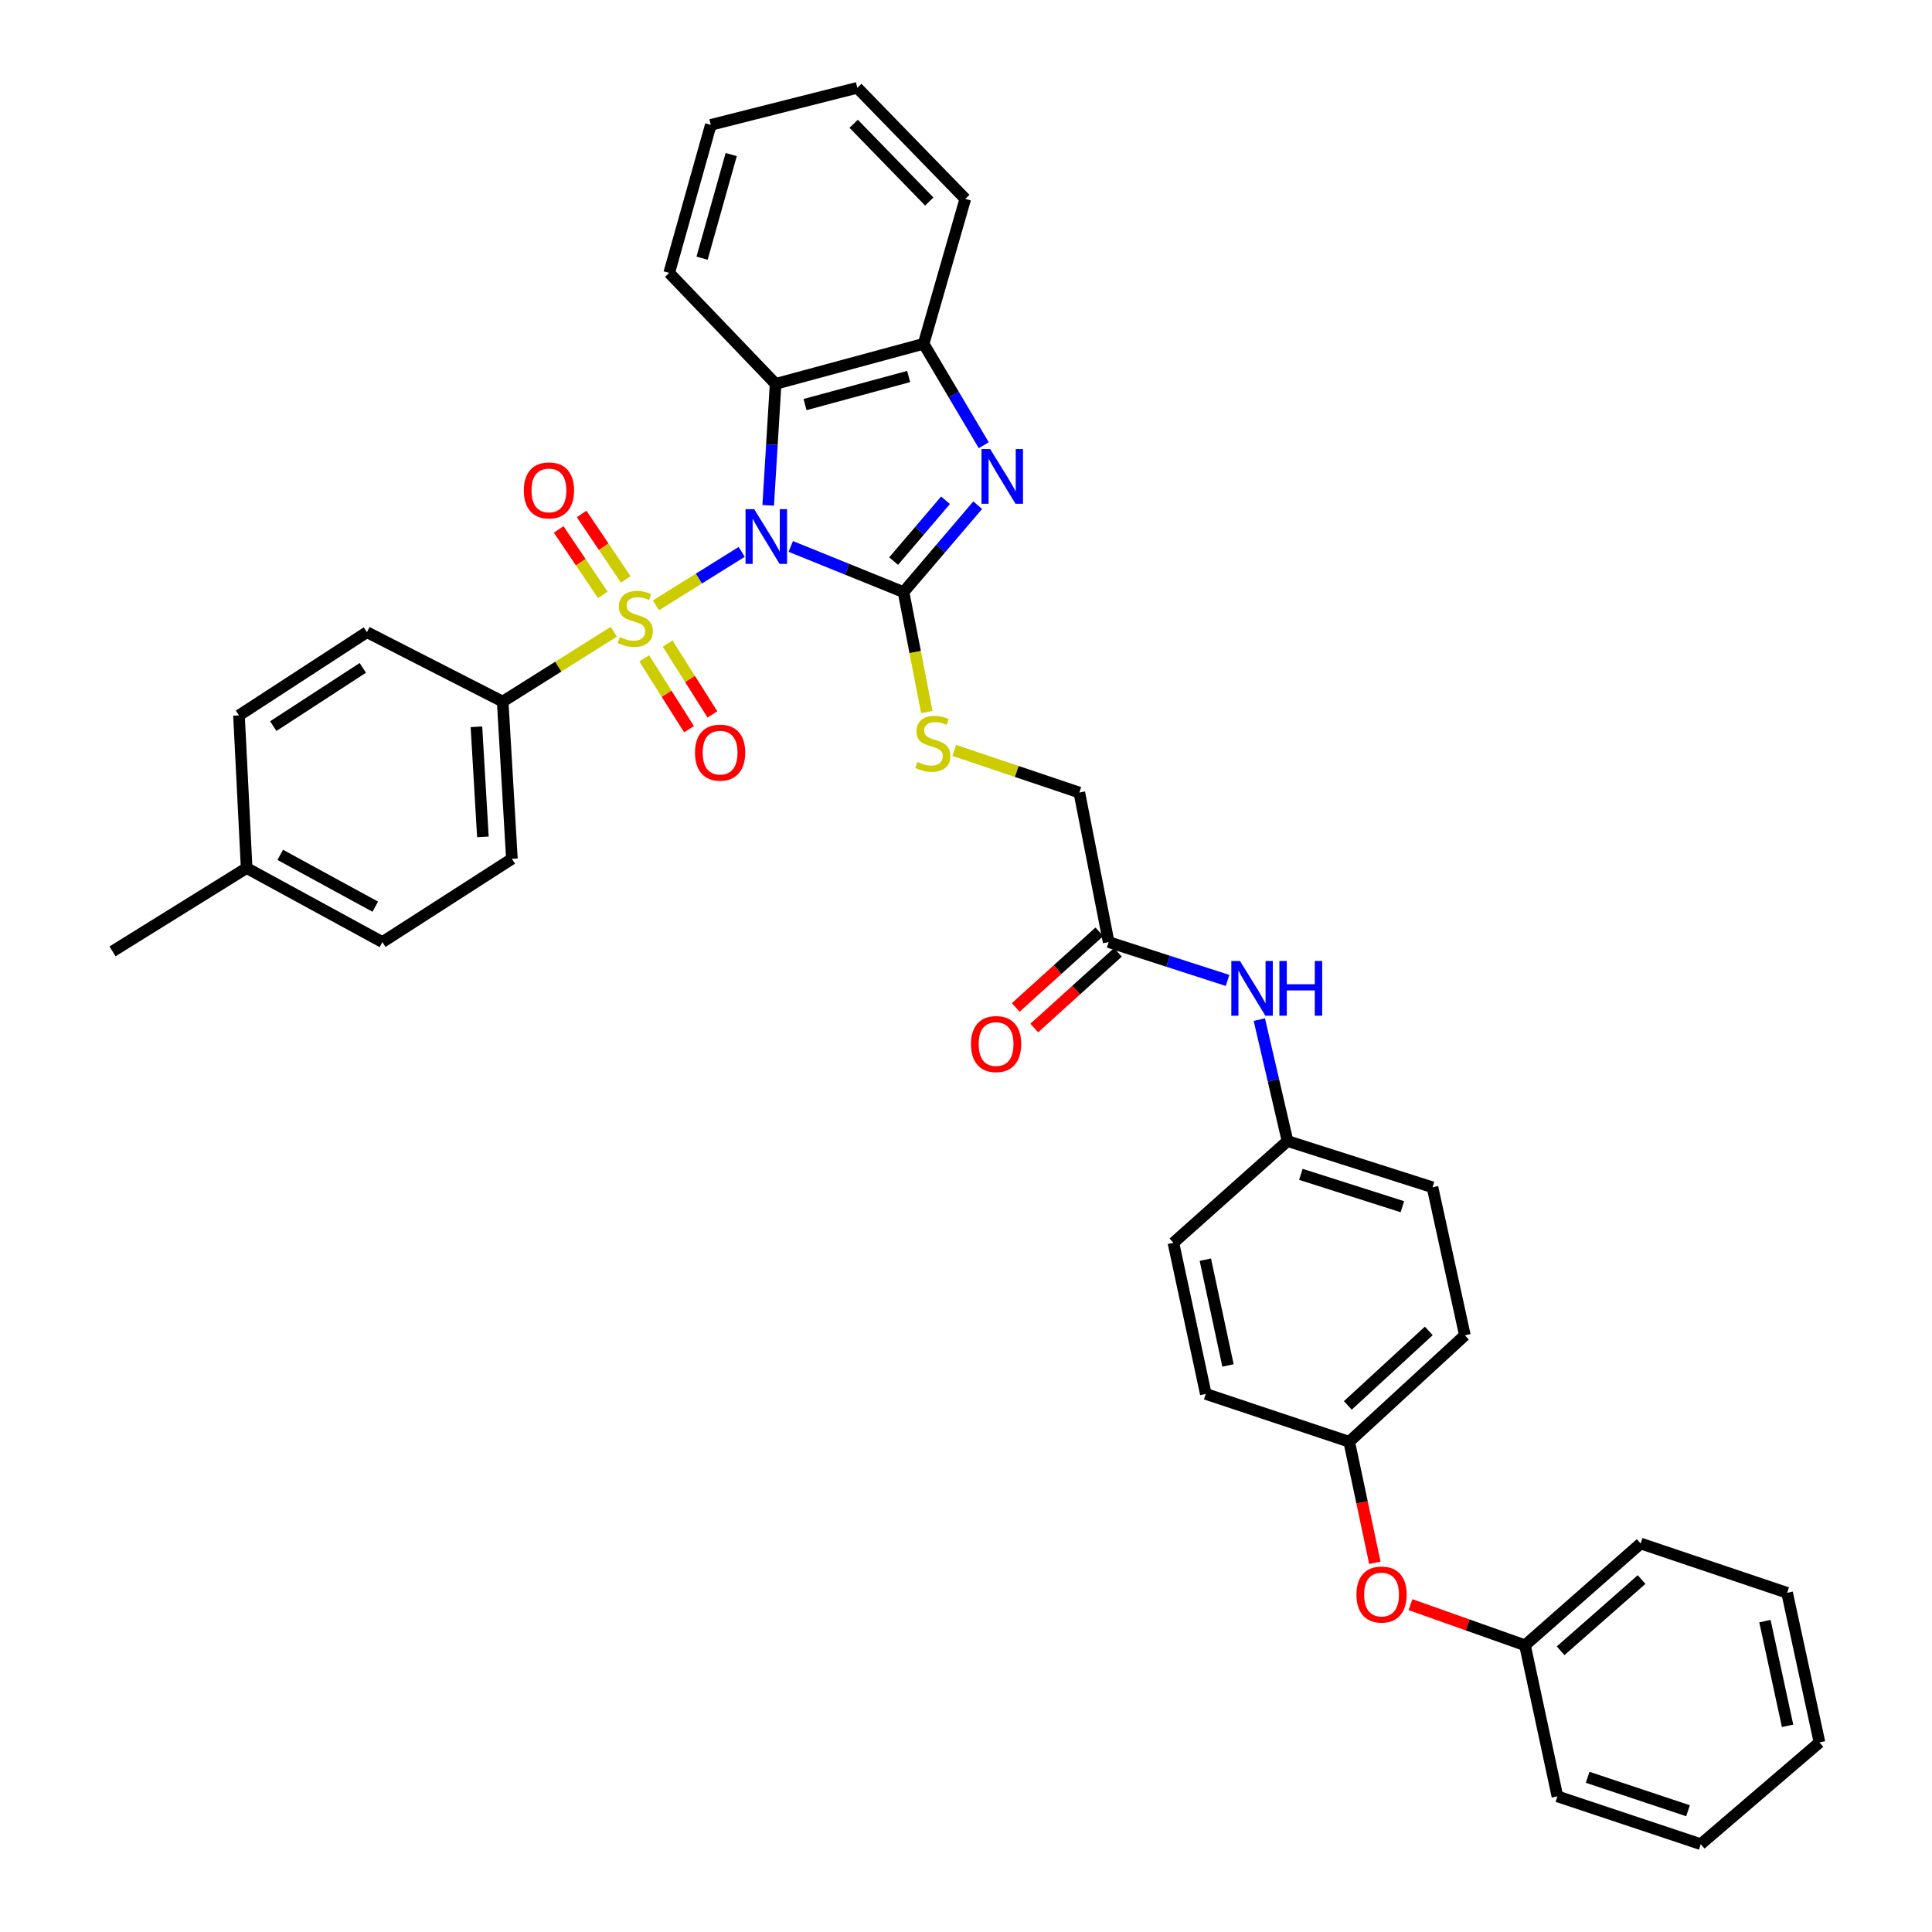 <?xml version='1.0' encoding='iso-8859-1'?>
<svg version='1.1' baseProfile='full'
              xmlns='http://www.w3.org/2000/svg'
                      xmlns:rdkit='http://www.rdkit.org/xml'
                      xmlns:xlink='http://www.w3.org/1999/xlink'
                  xml:space='preserve'
width='1000px' height='1000px' viewBox='0 0 1000 1000'>
<!-- END OF HEADER -->
<rect style='opacity:1.0;fill:#FFFFFF;stroke:none' width='1000' height='1000' x='0' y='0'> </rect>
<path class='bond-0' d='M 383.899,285.651 L 361.705,299.495' style='fill:none;fill-rule:evenodd;stroke:#0000FF;stroke-width:6px;stroke-linecap:butt;stroke-linejoin:miter;stroke-opacity:1' />
<path class='bond-0' d='M 361.705,299.495 L 339.512,313.34' style='fill:none;fill-rule:evenodd;stroke:#CCCC00;stroke-width:6px;stroke-linecap:butt;stroke-linejoin:miter;stroke-opacity:1' />
<path class='bond-1' d='M 409.293,282.829 L 438.483,294.648' style='fill:none;fill-rule:evenodd;stroke:#0000FF;stroke-width:6px;stroke-linecap:butt;stroke-linejoin:miter;stroke-opacity:1' />
<path class='bond-1' d='M 438.483,294.648 L 467.673,306.467' style='fill:none;fill-rule:evenodd;stroke:#000000;stroke-width:6px;stroke-linecap:butt;stroke-linejoin:miter;stroke-opacity:1' />
<path class='bond-3' d='M 397.621,261.565 L 399.536,230.131' style='fill:none;fill-rule:evenodd;stroke:#0000FF;stroke-width:6px;stroke-linecap:butt;stroke-linejoin:miter;stroke-opacity:1' />
<path class='bond-3' d='M 399.536,230.131 L 401.451,198.696' style='fill:none;fill-rule:evenodd;stroke:#000000;stroke-width:6px;stroke-linecap:butt;stroke-linejoin:miter;stroke-opacity:1' />
<path class='bond-6' d='M 317.702,326.996 L 288.943,345.068' style='fill:none;fill-rule:evenodd;stroke:#CCCC00;stroke-width:6px;stroke-linecap:butt;stroke-linejoin:miter;stroke-opacity:1' />
<path class='bond-6' d='M 288.943,345.068 L 260.184,363.141' style='fill:none;fill-rule:evenodd;stroke:#000000;stroke-width:6px;stroke-linecap:butt;stroke-linejoin:miter;stroke-opacity:1' />
<path class='bond-7' d='M 323.879,299.896 L 312.46,282.96' style='fill:none;fill-rule:evenodd;stroke:#CCCC00;stroke-width:6px;stroke-linecap:butt;stroke-linejoin:miter;stroke-opacity:1' />
<path class='bond-7' d='M 312.46,282.96 L 301.041,266.024' style='fill:none;fill-rule:evenodd;stroke:#FF0000;stroke-width:6px;stroke-linecap:butt;stroke-linejoin:miter;stroke-opacity:1' />
<path class='bond-7' d='M 312.004,307.902 L 300.585,290.966' style='fill:none;fill-rule:evenodd;stroke:#CCCC00;stroke-width:6px;stroke-linecap:butt;stroke-linejoin:miter;stroke-opacity:1' />
<path class='bond-7' d='M 300.585,290.966 L 289.167,274.03' style='fill:none;fill-rule:evenodd;stroke:#FF0000;stroke-width:6px;stroke-linecap:butt;stroke-linejoin:miter;stroke-opacity:1' />
<path class='bond-8' d='M 333.464,340.778 L 345.051,359.104' style='fill:none;fill-rule:evenodd;stroke:#CCCC00;stroke-width:6px;stroke-linecap:butt;stroke-linejoin:miter;stroke-opacity:1' />
<path class='bond-8' d='M 345.051,359.104 L 356.639,377.43' style='fill:none;fill-rule:evenodd;stroke:#FF0000;stroke-width:6px;stroke-linecap:butt;stroke-linejoin:miter;stroke-opacity:1' />
<path class='bond-8' d='M 345.569,333.124 L 357.156,351.45' style='fill:none;fill-rule:evenodd;stroke:#CCCC00;stroke-width:6px;stroke-linecap:butt;stroke-linejoin:miter;stroke-opacity:1' />
<path class='bond-8' d='M 357.156,351.45 L 368.744,369.776' style='fill:none;fill-rule:evenodd;stroke:#FF0000;stroke-width:6px;stroke-linecap:butt;stroke-linejoin:miter;stroke-opacity:1' />
<path class='bond-2' d='M 467.673,306.467 L 486.863,283.977' style='fill:none;fill-rule:evenodd;stroke:#000000;stroke-width:6px;stroke-linecap:butt;stroke-linejoin:miter;stroke-opacity:1' />
<path class='bond-2' d='M 486.863,283.977 L 506.054,261.487' style='fill:none;fill-rule:evenodd;stroke:#0000FF;stroke-width:6px;stroke-linecap:butt;stroke-linejoin:miter;stroke-opacity:1' />
<path class='bond-2' d='M 462.535,290.424 L 475.969,274.681' style='fill:none;fill-rule:evenodd;stroke:#000000;stroke-width:6px;stroke-linecap:butt;stroke-linejoin:miter;stroke-opacity:1' />
<path class='bond-2' d='M 475.969,274.681 L 489.402,258.938' style='fill:none;fill-rule:evenodd;stroke:#0000FF;stroke-width:6px;stroke-linecap:butt;stroke-linejoin:miter;stroke-opacity:1' />
<path class='bond-5' d='M 467.673,306.467 L 473.693,337.509' style='fill:none;fill-rule:evenodd;stroke:#000000;stroke-width:6px;stroke-linecap:butt;stroke-linejoin:miter;stroke-opacity:1' />
<path class='bond-5' d='M 473.693,337.509 L 479.713,368.552' style='fill:none;fill-rule:evenodd;stroke:#CCCC00;stroke-width:6px;stroke-linecap:butt;stroke-linejoin:miter;stroke-opacity:1' />
<path class='bond-36' d='M 509.186,230.439 L 493.629,204.192' style='fill:none;fill-rule:evenodd;stroke:#0000FF;stroke-width:6px;stroke-linecap:butt;stroke-linejoin:miter;stroke-opacity:1' />
<path class='bond-36' d='M 493.629,204.192 L 478.072,177.946' style='fill:none;fill-rule:evenodd;stroke:#000000;stroke-width:6px;stroke-linecap:butt;stroke-linejoin:miter;stroke-opacity:1' />
<path class='bond-4' d='M 401.451,198.696 L 478.072,177.946' style='fill:none;fill-rule:evenodd;stroke:#000000;stroke-width:6px;stroke-linecap:butt;stroke-linejoin:miter;stroke-opacity:1' />
<path class='bond-4' d='M 416.688,209.407 L 470.323,194.882' style='fill:none;fill-rule:evenodd;stroke:#000000;stroke-width:6px;stroke-linecap:butt;stroke-linejoin:miter;stroke-opacity:1' />
<path class='bond-22' d='M 401.451,198.696 L 346.376,141.251' style='fill:none;fill-rule:evenodd;stroke:#000000;stroke-width:6px;stroke-linecap:butt;stroke-linejoin:miter;stroke-opacity:1' />
<path class='bond-27' d='M 478.072,177.946 L 499.634,102.94' style='fill:none;fill-rule:evenodd;stroke:#000000;stroke-width:6px;stroke-linecap:butt;stroke-linejoin:miter;stroke-opacity:1' />
<path class='bond-12' d='M 493.918,388.399 L 526.291,399.313' style='fill:none;fill-rule:evenodd;stroke:#CCCC00;stroke-width:6px;stroke-linecap:butt;stroke-linejoin:miter;stroke-opacity:1' />
<path class='bond-12' d='M 526.291,399.313 L 558.663,410.227' style='fill:none;fill-rule:evenodd;stroke:#000000;stroke-width:6px;stroke-linecap:butt;stroke-linejoin:miter;stroke-opacity:1' />
<path class='bond-13' d='M 260.184,363.141 L 264.958,444.535' style='fill:none;fill-rule:evenodd;stroke:#000000;stroke-width:6px;stroke-linecap:butt;stroke-linejoin:miter;stroke-opacity:1' />
<path class='bond-13' d='M 246.603,376.188 L 249.945,433.165' style='fill:none;fill-rule:evenodd;stroke:#000000;stroke-width:6px;stroke-linecap:butt;stroke-linejoin:miter;stroke-opacity:1' />
<path class='bond-14' d='M 260.184,363.141 L 189.92,327.217' style='fill:none;fill-rule:evenodd;stroke:#000000;stroke-width:6px;stroke-linecap:butt;stroke-linejoin:miter;stroke-opacity:1' />
<path class='bond-9' d='M 573.836,487.612 L 558.663,410.227' style='fill:none;fill-rule:evenodd;stroke:#000000;stroke-width:6px;stroke-linecap:butt;stroke-linejoin:miter;stroke-opacity:1' />
<path class='bond-10' d='M 573.836,487.612 L 604.608,497.539' style='fill:none;fill-rule:evenodd;stroke:#000000;stroke-width:6px;stroke-linecap:butt;stroke-linejoin:miter;stroke-opacity:1' />
<path class='bond-10' d='M 604.608,497.539 L 635.38,507.467' style='fill:none;fill-rule:evenodd;stroke:#0000FF;stroke-width:6px;stroke-linecap:butt;stroke-linejoin:miter;stroke-opacity:1' />
<path class='bond-11' d='M 569.032,482.302 L 547.382,501.888' style='fill:none;fill-rule:evenodd;stroke:#000000;stroke-width:6px;stroke-linecap:butt;stroke-linejoin:miter;stroke-opacity:1' />
<path class='bond-11' d='M 547.382,501.888 L 525.731,521.475' style='fill:none;fill-rule:evenodd;stroke:#FF0000;stroke-width:6px;stroke-linecap:butt;stroke-linejoin:miter;stroke-opacity:1' />
<path class='bond-11' d='M 578.64,492.922 L 556.99,512.509' style='fill:none;fill-rule:evenodd;stroke:#000000;stroke-width:6px;stroke-linecap:butt;stroke-linejoin:miter;stroke-opacity:1' />
<path class='bond-11' d='M 556.99,512.509 L 535.339,532.096' style='fill:none;fill-rule:evenodd;stroke:#FF0000;stroke-width:6px;stroke-linecap:butt;stroke-linejoin:miter;stroke-opacity:1' />
<path class='bond-16' d='M 651.828,527.749 L 659.123,559.179' style='fill:none;fill-rule:evenodd;stroke:#0000FF;stroke-width:6px;stroke-linecap:butt;stroke-linejoin:miter;stroke-opacity:1' />
<path class='bond-16' d='M 659.123,559.179 L 666.418,590.608' style='fill:none;fill-rule:evenodd;stroke:#000000;stroke-width:6px;stroke-linecap:butt;stroke-linejoin:miter;stroke-opacity:1' />
<path class='bond-19' d='M 264.958,444.535 L 197.924,487.612' style='fill:none;fill-rule:evenodd;stroke:#000000;stroke-width:6px;stroke-linecap:butt;stroke-linejoin:miter;stroke-opacity:1' />
<path class='bond-18' d='M 189.92,327.217 L 123.699,370.302' style='fill:none;fill-rule:evenodd;stroke:#000000;stroke-width:6px;stroke-linecap:butt;stroke-linejoin:miter;stroke-opacity:1' />
<path class='bond-18' d='M 187.797,345.684 L 141.442,375.843' style='fill:none;fill-rule:evenodd;stroke:#000000;stroke-width:6px;stroke-linecap:butt;stroke-linejoin:miter;stroke-opacity:1' />
<path class='bond-15' d='M 711.632,808.914 L 704.989,777.579' style='fill:none;fill-rule:evenodd;stroke:#FF0000;stroke-width:6px;stroke-linecap:butt;stroke-linejoin:miter;stroke-opacity:1' />
<path class='bond-15' d='M 704.989,777.579 L 698.347,746.245' style='fill:none;fill-rule:evenodd;stroke:#000000;stroke-width:6px;stroke-linecap:butt;stroke-linejoin:miter;stroke-opacity:1' />
<path class='bond-20' d='M 730.065,830.563 L 759.697,841.076' style='fill:none;fill-rule:evenodd;stroke:#FF0000;stroke-width:6px;stroke-linecap:butt;stroke-linejoin:miter;stroke-opacity:1' />
<path class='bond-20' d='M 759.697,841.076 L 789.329,851.589' style='fill:none;fill-rule:evenodd;stroke:#000000;stroke-width:6px;stroke-linecap:butt;stroke-linejoin:miter;stroke-opacity:1' />
<path class='bond-23' d='M 666.418,590.608 L 741.463,614.533' style='fill:none;fill-rule:evenodd;stroke:#000000;stroke-width:6px;stroke-linecap:butt;stroke-linejoin:miter;stroke-opacity:1' />
<path class='bond-23' d='M 673.324,607.842 L 725.856,624.59' style='fill:none;fill-rule:evenodd;stroke:#000000;stroke-width:6px;stroke-linecap:butt;stroke-linejoin:miter;stroke-opacity:1' />
<path class='bond-24' d='M 666.418,590.608 L 607.357,643.28' style='fill:none;fill-rule:evenodd;stroke:#000000;stroke-width:6px;stroke-linecap:butt;stroke-linejoin:miter;stroke-opacity:1' />
<path class='bond-17' d='M 698.347,746.245 L 624.121,721.492' style='fill:none;fill-rule:evenodd;stroke:#000000;stroke-width:6px;stroke-linecap:butt;stroke-linejoin:miter;stroke-opacity:1' />
<path class='bond-39' d='M 698.347,746.245 L 758.219,691.146' style='fill:none;fill-rule:evenodd;stroke:#000000;stroke-width:6px;stroke-linecap:butt;stroke-linejoin:miter;stroke-opacity:1' />
<path class='bond-39' d='M 697.63,727.442 L 739.54,688.873' style='fill:none;fill-rule:evenodd;stroke:#000000;stroke-width:6px;stroke-linecap:butt;stroke-linejoin:miter;stroke-opacity:1' />
<path class='bond-21' d='M 123.699,370.302 L 127.661,449.301' style='fill:none;fill-rule:evenodd;stroke:#000000;stroke-width:6px;stroke-linecap:butt;stroke-linejoin:miter;stroke-opacity:1' />
<path class='bond-38' d='M 197.924,487.612 L 127.661,449.301' style='fill:none;fill-rule:evenodd;stroke:#000000;stroke-width:6px;stroke-linecap:butt;stroke-linejoin:miter;stroke-opacity:1' />
<path class='bond-38' d='M 194.241,469.291 L 145.056,442.474' style='fill:none;fill-rule:evenodd;stroke:#000000;stroke-width:6px;stroke-linecap:butt;stroke-linejoin:miter;stroke-opacity:1' />
<path class='bond-29' d='M 789.329,851.589 L 849.202,798.917' style='fill:none;fill-rule:evenodd;stroke:#000000;stroke-width:6px;stroke-linecap:butt;stroke-linejoin:miter;stroke-opacity:1' />
<path class='bond-29' d='M 807.77,854.441 L 849.681,817.57' style='fill:none;fill-rule:evenodd;stroke:#000000;stroke-width:6px;stroke-linecap:butt;stroke-linejoin:miter;stroke-opacity:1' />
<path class='bond-30' d='M 789.329,851.589 L 806.109,929.785' style='fill:none;fill-rule:evenodd;stroke:#000000;stroke-width:6px;stroke-linecap:butt;stroke-linejoin:miter;stroke-opacity:1' />
<path class='bond-28' d='M 127.661,449.301 L 58.241,492.425' style='fill:none;fill-rule:evenodd;stroke:#000000;stroke-width:6px;stroke-linecap:butt;stroke-linejoin:miter;stroke-opacity:1' />
<path class='bond-31' d='M 346.376,141.251 L 367.915,64.638' style='fill:none;fill-rule:evenodd;stroke:#000000;stroke-width:6px;stroke-linecap:butt;stroke-linejoin:miter;stroke-opacity:1' />
<path class='bond-31' d='M 363.394,133.635 L 378.471,80.005' style='fill:none;fill-rule:evenodd;stroke:#000000;stroke-width:6px;stroke-linecap:butt;stroke-linejoin:miter;stroke-opacity:1' />
<path class='bond-25' d='M 741.463,614.533 L 758.219,691.146' style='fill:none;fill-rule:evenodd;stroke:#000000;stroke-width:6px;stroke-linecap:butt;stroke-linejoin:miter;stroke-opacity:1' />
<path class='bond-26' d='M 607.357,643.28 L 624.121,721.492' style='fill:none;fill-rule:evenodd;stroke:#000000;stroke-width:6px;stroke-linecap:butt;stroke-linejoin:miter;stroke-opacity:1' />
<path class='bond-26' d='M 623.875,652.01 L 635.61,706.759' style='fill:none;fill-rule:evenodd;stroke:#000000;stroke-width:6px;stroke-linecap:butt;stroke-linejoin:miter;stroke-opacity:1' />
<path class='bond-37' d='M 499.634,102.94 L 443.74,45.455' style='fill:none;fill-rule:evenodd;stroke:#000000;stroke-width:6px;stroke-linecap:butt;stroke-linejoin:miter;stroke-opacity:1' />
<path class='bond-37' d='M 480.982,104.301 L 441.856,64.061' style='fill:none;fill-rule:evenodd;stroke:#000000;stroke-width:6px;stroke-linecap:butt;stroke-linejoin:miter;stroke-opacity:1' />
<path class='bond-34' d='M 849.202,798.917 L 925.011,824.441' style='fill:none;fill-rule:evenodd;stroke:#000000;stroke-width:6px;stroke-linecap:butt;stroke-linejoin:miter;stroke-opacity:1' />
<path class='bond-33' d='M 806.109,929.785 L 880.312,954.545' style='fill:none;fill-rule:evenodd;stroke:#000000;stroke-width:6px;stroke-linecap:butt;stroke-linejoin:miter;stroke-opacity:1' />
<path class='bond-33' d='M 821.773,919.914 L 873.715,937.246' style='fill:none;fill-rule:evenodd;stroke:#000000;stroke-width:6px;stroke-linecap:butt;stroke-linejoin:miter;stroke-opacity:1' />
<path class='bond-32' d='M 367.915,64.638 L 443.74,45.455' style='fill:none;fill-rule:evenodd;stroke:#000000;stroke-width:6px;stroke-linecap:butt;stroke-linejoin:miter;stroke-opacity:1' />
<path class='bond-35' d='M 880.312,954.545 L 941.759,901.874' style='fill:none;fill-rule:evenodd;stroke:#000000;stroke-width:6px;stroke-linecap:butt;stroke-linejoin:miter;stroke-opacity:1' />
<path class='bond-40' d='M 925.011,824.441 L 941.759,901.874' style='fill:none;fill-rule:evenodd;stroke:#000000;stroke-width:6px;stroke-linecap:butt;stroke-linejoin:miter;stroke-opacity:1' />
<path class='bond-40' d='M 913.525,839.084 L 925.249,893.286' style='fill:none;fill-rule:evenodd;stroke:#000000;stroke-width:6px;stroke-linecap:butt;stroke-linejoin:miter;stroke-opacity:1' />
<path  class='atom-0' d='M 390.377 263.544
L 399.657 278.544
Q 400.577 280.024, 402.057 282.704
Q 403.537 285.384, 403.617 285.544
L 403.617 263.544
L 407.377 263.544
L 407.377 291.864
L 403.497 291.864
L 393.537 275.464
Q 392.377 273.544, 391.137 271.344
Q 389.937 269.144, 389.577 268.464
L 389.577 291.864
L 385.897 291.864
L 385.897 263.544
L 390.377 263.544
' fill='#0000FF'/>
<path  class='atom-1' d='M 320.808 329.737
Q 321.128 329.857, 322.448 330.417
Q 323.768 330.977, 325.208 331.337
Q 326.688 331.657, 328.128 331.657
Q 330.808 331.657, 332.368 330.377
Q 333.928 329.057, 333.928 326.777
Q 333.928 325.217, 333.128 324.257
Q 332.368 323.297, 331.168 322.777
Q 329.968 322.257, 327.968 321.657
Q 325.448 320.897, 323.928 320.177
Q 322.448 319.457, 321.368 317.937
Q 320.328 316.417, 320.328 313.857
Q 320.328 310.297, 322.728 308.097
Q 325.168 305.897, 329.968 305.897
Q 333.248 305.897, 336.968 307.457
L 336.048 310.537
Q 332.648 309.137, 330.088 309.137
Q 327.328 309.137, 325.808 310.297
Q 324.288 311.417, 324.328 313.377
Q 324.328 314.897, 325.088 315.817
Q 325.888 316.737, 327.008 317.257
Q 328.168 317.777, 330.088 318.377
Q 332.648 319.177, 334.168 319.977
Q 335.688 320.777, 336.768 322.417
Q 337.888 324.017, 337.888 326.777
Q 337.888 330.697, 335.248 332.817
Q 332.648 334.897, 328.288 334.897
Q 325.768 334.897, 323.848 334.337
Q 321.968 333.817, 319.728 332.897
L 320.808 329.737
' fill='#CCCC00'/>
<path  class='atom-3' d='M 512.501 232.434
L 521.781 247.434
Q 522.701 248.914, 524.181 251.594
Q 525.661 254.274, 525.741 254.434
L 525.741 232.434
L 529.501 232.434
L 529.501 260.754
L 525.621 260.754
L 515.661 244.354
Q 514.501 242.434, 513.261 240.234
Q 512.061 238.034, 511.701 237.354
L 511.701 260.754
L 508.021 260.754
L 508.021 232.434
L 512.501 232.434
' fill='#0000FF'/>
<path  class='atom-6' d='M 474.838 394.383
Q 475.158 394.503, 476.478 395.063
Q 477.798 395.623, 479.238 395.983
Q 480.718 396.303, 482.158 396.303
Q 484.838 396.303, 486.398 395.023
Q 487.958 393.703, 487.958 391.423
Q 487.958 389.863, 487.158 388.903
Q 486.398 387.943, 485.198 387.423
Q 483.998 386.903, 481.998 386.303
Q 479.478 385.543, 477.958 384.823
Q 476.478 384.103, 475.398 382.583
Q 474.358 381.063, 474.358 378.503
Q 474.358 374.943, 476.758 372.743
Q 479.198 370.543, 483.998 370.543
Q 487.278 370.543, 490.998 372.103
L 490.078 375.183
Q 486.678 373.783, 484.118 373.783
Q 481.358 373.783, 479.838 374.943
Q 478.318 376.063, 478.358 378.023
Q 478.358 379.543, 479.118 380.463
Q 479.918 381.383, 481.038 381.903
Q 482.198 382.423, 484.118 383.023
Q 486.678 383.823, 488.198 384.623
Q 489.718 385.423, 490.798 387.063
Q 491.918 388.663, 491.918 391.423
Q 491.918 395.343, 489.278 397.463
Q 486.678 399.543, 482.318 399.543
Q 479.798 399.543, 477.878 398.983
Q 475.998 398.463, 473.758 397.543
L 474.838 394.383
' fill='#CCCC00'/>
<path  class='atom-8' d='M 271.133 253.835
Q 271.133 247.035, 274.493 243.235
Q 277.853 239.435, 284.133 239.435
Q 290.413 239.435, 293.773 243.235
Q 297.133 247.035, 297.133 253.835
Q 297.133 260.715, 293.733 264.635
Q 290.333 268.515, 284.133 268.515
Q 277.893 268.515, 274.493 264.635
Q 271.133 260.755, 271.133 253.835
M 284.133 265.315
Q 288.453 265.315, 290.773 262.435
Q 293.133 259.515, 293.133 253.835
Q 293.133 248.275, 290.773 245.475
Q 288.453 242.635, 284.133 242.635
Q 279.813 242.635, 277.453 245.435
Q 275.133 248.235, 275.133 253.835
Q 275.133 259.555, 277.453 262.435
Q 279.813 265.315, 284.133 265.315
' fill='#FF0000'/>
<path  class='atom-9' d='M 359.728 389.557
Q 359.728 382.757, 363.088 378.957
Q 366.448 375.157, 372.728 375.157
Q 379.008 375.157, 382.368 378.957
Q 385.728 382.757, 385.728 389.557
Q 385.728 396.437, 382.328 400.357
Q 378.928 404.237, 372.728 404.237
Q 366.488 404.237, 363.088 400.357
Q 359.728 396.477, 359.728 389.557
M 372.728 401.037
Q 377.048 401.037, 379.368 398.157
Q 381.728 395.237, 381.728 389.557
Q 381.728 383.997, 379.368 381.197
Q 377.048 378.357, 372.728 378.357
Q 368.408 378.357, 366.048 381.157
Q 363.728 383.957, 363.728 389.557
Q 363.728 395.277, 366.048 398.157
Q 368.408 401.037, 372.728 401.037
' fill='#FF0000'/>
<path  class='atom-11' d='M 641.81 497.401
L 651.09 512.401
Q 652.01 513.881, 653.49 516.561
Q 654.97 519.241, 655.05 519.401
L 655.05 497.401
L 658.81 497.401
L 658.81 525.721
L 654.93 525.721
L 644.97 509.321
Q 643.81 507.401, 642.57 505.201
Q 641.37 503.001, 641.01 502.321
L 641.01 525.721
L 637.33 525.721
L 637.33 497.401
L 641.81 497.401
' fill='#0000FF'/>
<path  class='atom-11' d='M 662.21 497.401
L 666.05 497.401
L 666.05 509.441
L 680.53 509.441
L 680.53 497.401
L 684.37 497.401
L 684.37 525.721
L 680.53 525.721
L 680.53 512.641
L 666.05 512.641
L 666.05 525.721
L 662.21 525.721
L 662.21 497.401
' fill='#0000FF'/>
<path  class='atom-12' d='M 502.571 540.403
Q 502.571 533.603, 505.931 529.803
Q 509.291 526.003, 515.571 526.003
Q 521.851 526.003, 525.211 529.803
Q 528.571 533.603, 528.571 540.403
Q 528.571 547.283, 525.171 551.203
Q 521.771 555.083, 515.571 555.083
Q 509.331 555.083, 505.931 551.203
Q 502.571 547.323, 502.571 540.403
M 515.571 551.883
Q 519.891 551.883, 522.211 549.003
Q 524.571 546.083, 524.571 540.403
Q 524.571 534.843, 522.211 532.043
Q 519.891 529.203, 515.571 529.203
Q 511.251 529.203, 508.891 532.003
Q 506.571 534.803, 506.571 540.403
Q 506.571 546.123, 508.891 549.003
Q 511.251 551.883, 515.571 551.883
' fill='#FF0000'/>
<path  class='atom-16' d='M 702.095 825.333
Q 702.095 818.533, 705.455 814.733
Q 708.815 810.933, 715.095 810.933
Q 721.375 810.933, 724.735 814.733
Q 728.095 818.533, 728.095 825.333
Q 728.095 832.213, 724.695 836.133
Q 721.295 840.013, 715.095 840.013
Q 708.855 840.013, 705.455 836.133
Q 702.095 832.253, 702.095 825.333
M 715.095 836.813
Q 719.415 836.813, 721.735 833.933
Q 724.095 831.013, 724.095 825.333
Q 724.095 819.773, 721.735 816.973
Q 719.415 814.133, 715.095 814.133
Q 710.775 814.133, 708.415 816.933
Q 706.095 819.733, 706.095 825.333
Q 706.095 831.053, 708.415 833.933
Q 710.775 836.813, 715.095 836.813
' fill='#FF0000'/>
</svg>
